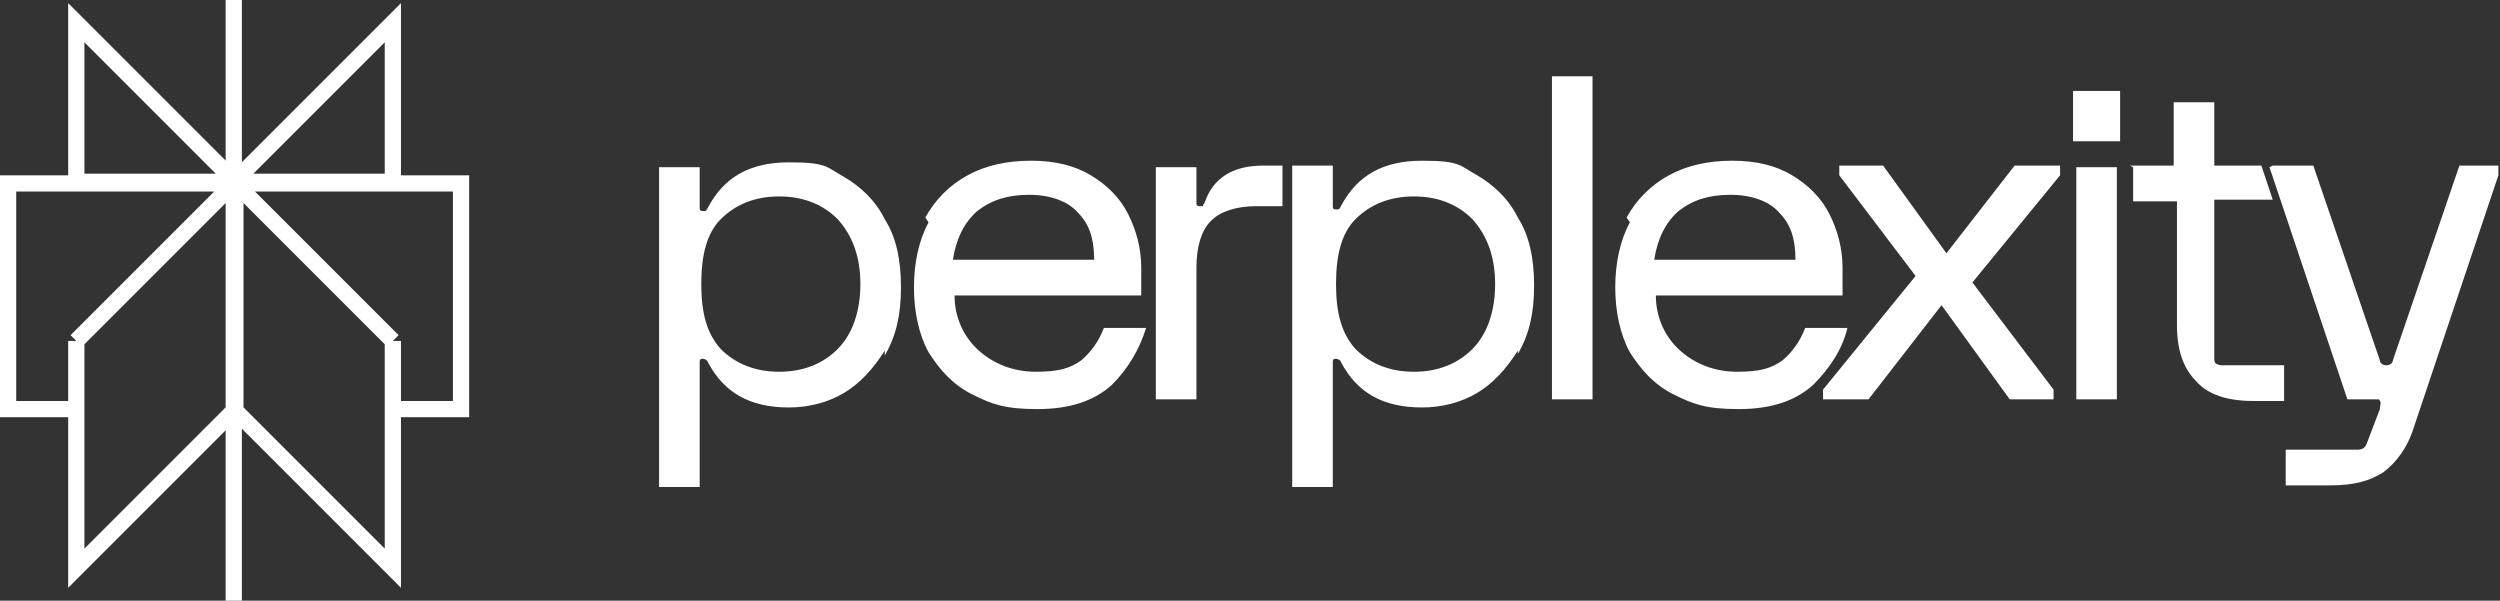 <?xml version="1.0" encoding="UTF-8"?>
<svg data-id="Layer_1" xmlns="http://www.w3.org/2000/svg" version="1.1" xmlns:xlink="http://www.w3.org/1999/xlink" viewBox="0 0 154 37">
  <rect x="0" y="0" width="154" height="37" fill="#333333" stroke="none"/>
  <!-- Generator: Adobe Illustrator 29.3.1, SVG Export Plug-In . SVG Version: 2.1.0 Build 151)  -->
  <defs>
    <style>
      .st0 {
        fill: #fff;
      }

      .st1 {
        stroke: #fff;
        stroke-miterlimit: 10;
      }

      .st1, .st2 {
        fill: none;
      }

      .st3 {
        clip-path: url(#clippath);
      }
    </style>
    <clipPath id="clippath">
      <rect class="st2" width="154" height="37"/>
    </clipPath>
  </defs>
  <g class="st3">
    <g>
      <path class="st1" d="M24.2,1.4l-9.8,9.8h9.8V1.4ZM24.2,1.4v2.7M14.4,0v37M24.2,21l-9.8-9.8M24.2,21v14l-9.8-9.8M24.2,21l-9.8-9.8M24.2,21v4.2s4.2,0,4.2,0v-13.9h-13.9M14.5,11.2v14M14.5,11.2l-9.8,9.8M14.5,25.2l-9.8,9.8v-14M4.7,21v4.2H.5v-13.9h13.9M4.7,21l9.8-9.8M14.5,11.2L4.7,1.4v9.8h9.8Z"/>
      <path class="st0" d="M57,13.4c.6-1.1,1.5-2,2.6-2.6,1.1-.6,2.4-.9,3.9-.9s2.7.3,3.7.9c1,.6,1.8,1.4,2.3,2.4.5,1,.8,2.1.8,3.3v1.7h-11.5c0,1.4.6,2.6,1.5,3.4.9.8,2.1,1.3,3.5,1.3s2.1-.2,2.8-.7c.6-.5,1.1-1.2,1.4-2h2.6c-.4,1.3-1.1,2.5-2.1,3.5-1.1,1-2.6,1.5-4.6,1.5s-2.8-.3-4-.9c-1.2-.6-2-1.5-2.7-2.6-.6-1.1-.9-2.5-.9-4s.3-2.9.9-4h0ZM67.4,16c0-1.3-.3-2.2-1-2.9-.6-.7-1.7-1.1-3-1.1s-2.3.3-3.2,1c-.8.7-1.3,1.7-1.5,3h8.7ZM73.7,10.2v2.3c0,.1,0,.2.2.2s.1,0,.2,0c0,0,0-.1.1-.2.5-1.5,1.7-2.3,3.6-2.3h1.2v2.5h-1.6c-1.2,0-2.2.3-2.8.9-.6.6-.9,1.6-.9,2.9v8.1h-2.5v-14.3h2.5ZM93.5,21.6c-.7,1.1-1.5,2-2.5,2.6-1,.6-2.2.9-3.4.9-2.4,0-4-.9-5-2.8,0-.1-.2-.2-.3-.2s-.2,0-.2.2v7.7h-2.5V10.2h2.5v2.5c0,.1,0,.2.2.2s.2,0,.3-.2c1-1.9,2.6-2.8,5-2.8s2.3.3,3.4.9c1,.6,1.9,1.4,2.5,2.6.7,1.1,1,2.5,1,4.2s-.3,3-1,4.2ZM90.7,13.5c-.9-.9-2.1-1.4-3.6-1.4s-2.7.5-3.6,1.4c-.9.9-1.2,2.3-1.2,4s.3,3,1.2,4c.9.9,2.1,1.4,3.6,1.4s2.7-.5,3.6-1.4c.9-.9,1.4-2.3,1.4-4s-.5-3-1.4-4ZM98.1,4.7v19.9h-2.5V4.7h2.5ZM100.2,13.4c.6-1.1,1.5-2,2.6-2.6,1.1-.6,2.4-.9,3.9-.9s2.7.3,3.7.9c1,.6,1.8,1.4,2.3,2.4.5,1,.8,2.1.8,3.3v1.7h-11.5c0,1.4.6,2.6,1.5,3.4.9.8,2.1,1.3,3.5,1.3s2.1-.2,2.8-.7c.6-.5,1.1-1.2,1.4-2h2.6c-.3,1.3-1.1,2.5-2.1,3.5-1.1,1-2.6,1.5-4.6,1.5s-2.8-.3-4-.9c-1.2-.6-2-1.5-2.7-2.6-.6-1.1-.9-2.5-.9-4s.3-2.9.9-4h0ZM110.6,16c0-1.3-.3-2.2-1-2.9-.6-.7-1.7-1.1-3-1.1s-2.3.3-3.2,1c-.8.7-1.3,1.7-1.5,3h8.7ZM112.3,24l5.7-7-4.7-6.2v-.6h2.7l3.9,5.4,4.2-5.4h2.8v.6l-5.4,6.6,5,6.6v.6h-2.7l-4.2-5.8-4.5,5.8h-2.8v-.6h0ZM130.6,5.6v3.1h-2.9v-3.1h2.9ZM130.4,24.6h-2.5v-14.3h2.5v14.3ZM131.2,10.2h2.7v-3.9h2.5v3.9h2.9l.7,2.1h-3.6v6.9c0,.9,0,1.6,0,2.1,0,.5,0,.7,0,.8,0,.1,0,.2.1.3,0,0,.2.1.3.1s.4,0,.8,0c.5,0,1.1,0,2.1,0h1v2.2h-1.9c-1.6,0-2.8-.4-3.5-1.2-.8-.8-1.2-1.9-1.2-3.5v-7.6h-2.7v-2.1h0ZM140,10.2h2.5l4.1,12c0,.1.1.3.4.3s.4-.2.4-.3l4.1-12h2.4v.6l-5.2,15.5c-.4,1.3-1.1,2.2-1.9,2.8-.8.5-1.7.8-3.3.8h-2.7v-2.2h2c.6,0,1.2,0,1.6,0,.4,0,.7,0,.8,0,.3,0,.5-.1.6-.4l.8-2.1c0-.2.1-.4,0-.5,0,0,0-.1-.1-.1,0,0-.1,0-.2,0h-1.7l-4.8-14.3h0ZM54.5,21.6c-.7,1.1-1.5,2-2.5,2.6-1,.6-2.2.9-3.4.9-2.4,0-4-.9-5-2.8,0-.1-.2-.2-.3-.2s-.2,0-.2.2v7.7h-2.5V10.3h2.5v2.5c0,.1,0,.2.2.2s.2,0,.3-.2c1-1.9,2.6-2.8,5-2.8s2.3.3,3.4.9c1,.6,1.9,1.4,2.5,2.6.7,1.1,1,2.5,1,4.2s-.3,3-1,4.2ZM51.6,13.5c-.9-.9-2.1-1.4-3.6-1.4s-2.7.5-3.6,1.4c-.9.9-1.2,2.3-1.2,4s.3,3,1.2,4c.9.9,2.1,1.4,3.6,1.4s2.7-.5,3.6-1.4c.9-.9,1.4-2.3,1.4-4s-.5-3-1.4-4Z"/>
    </g>
  </g>
</svg>